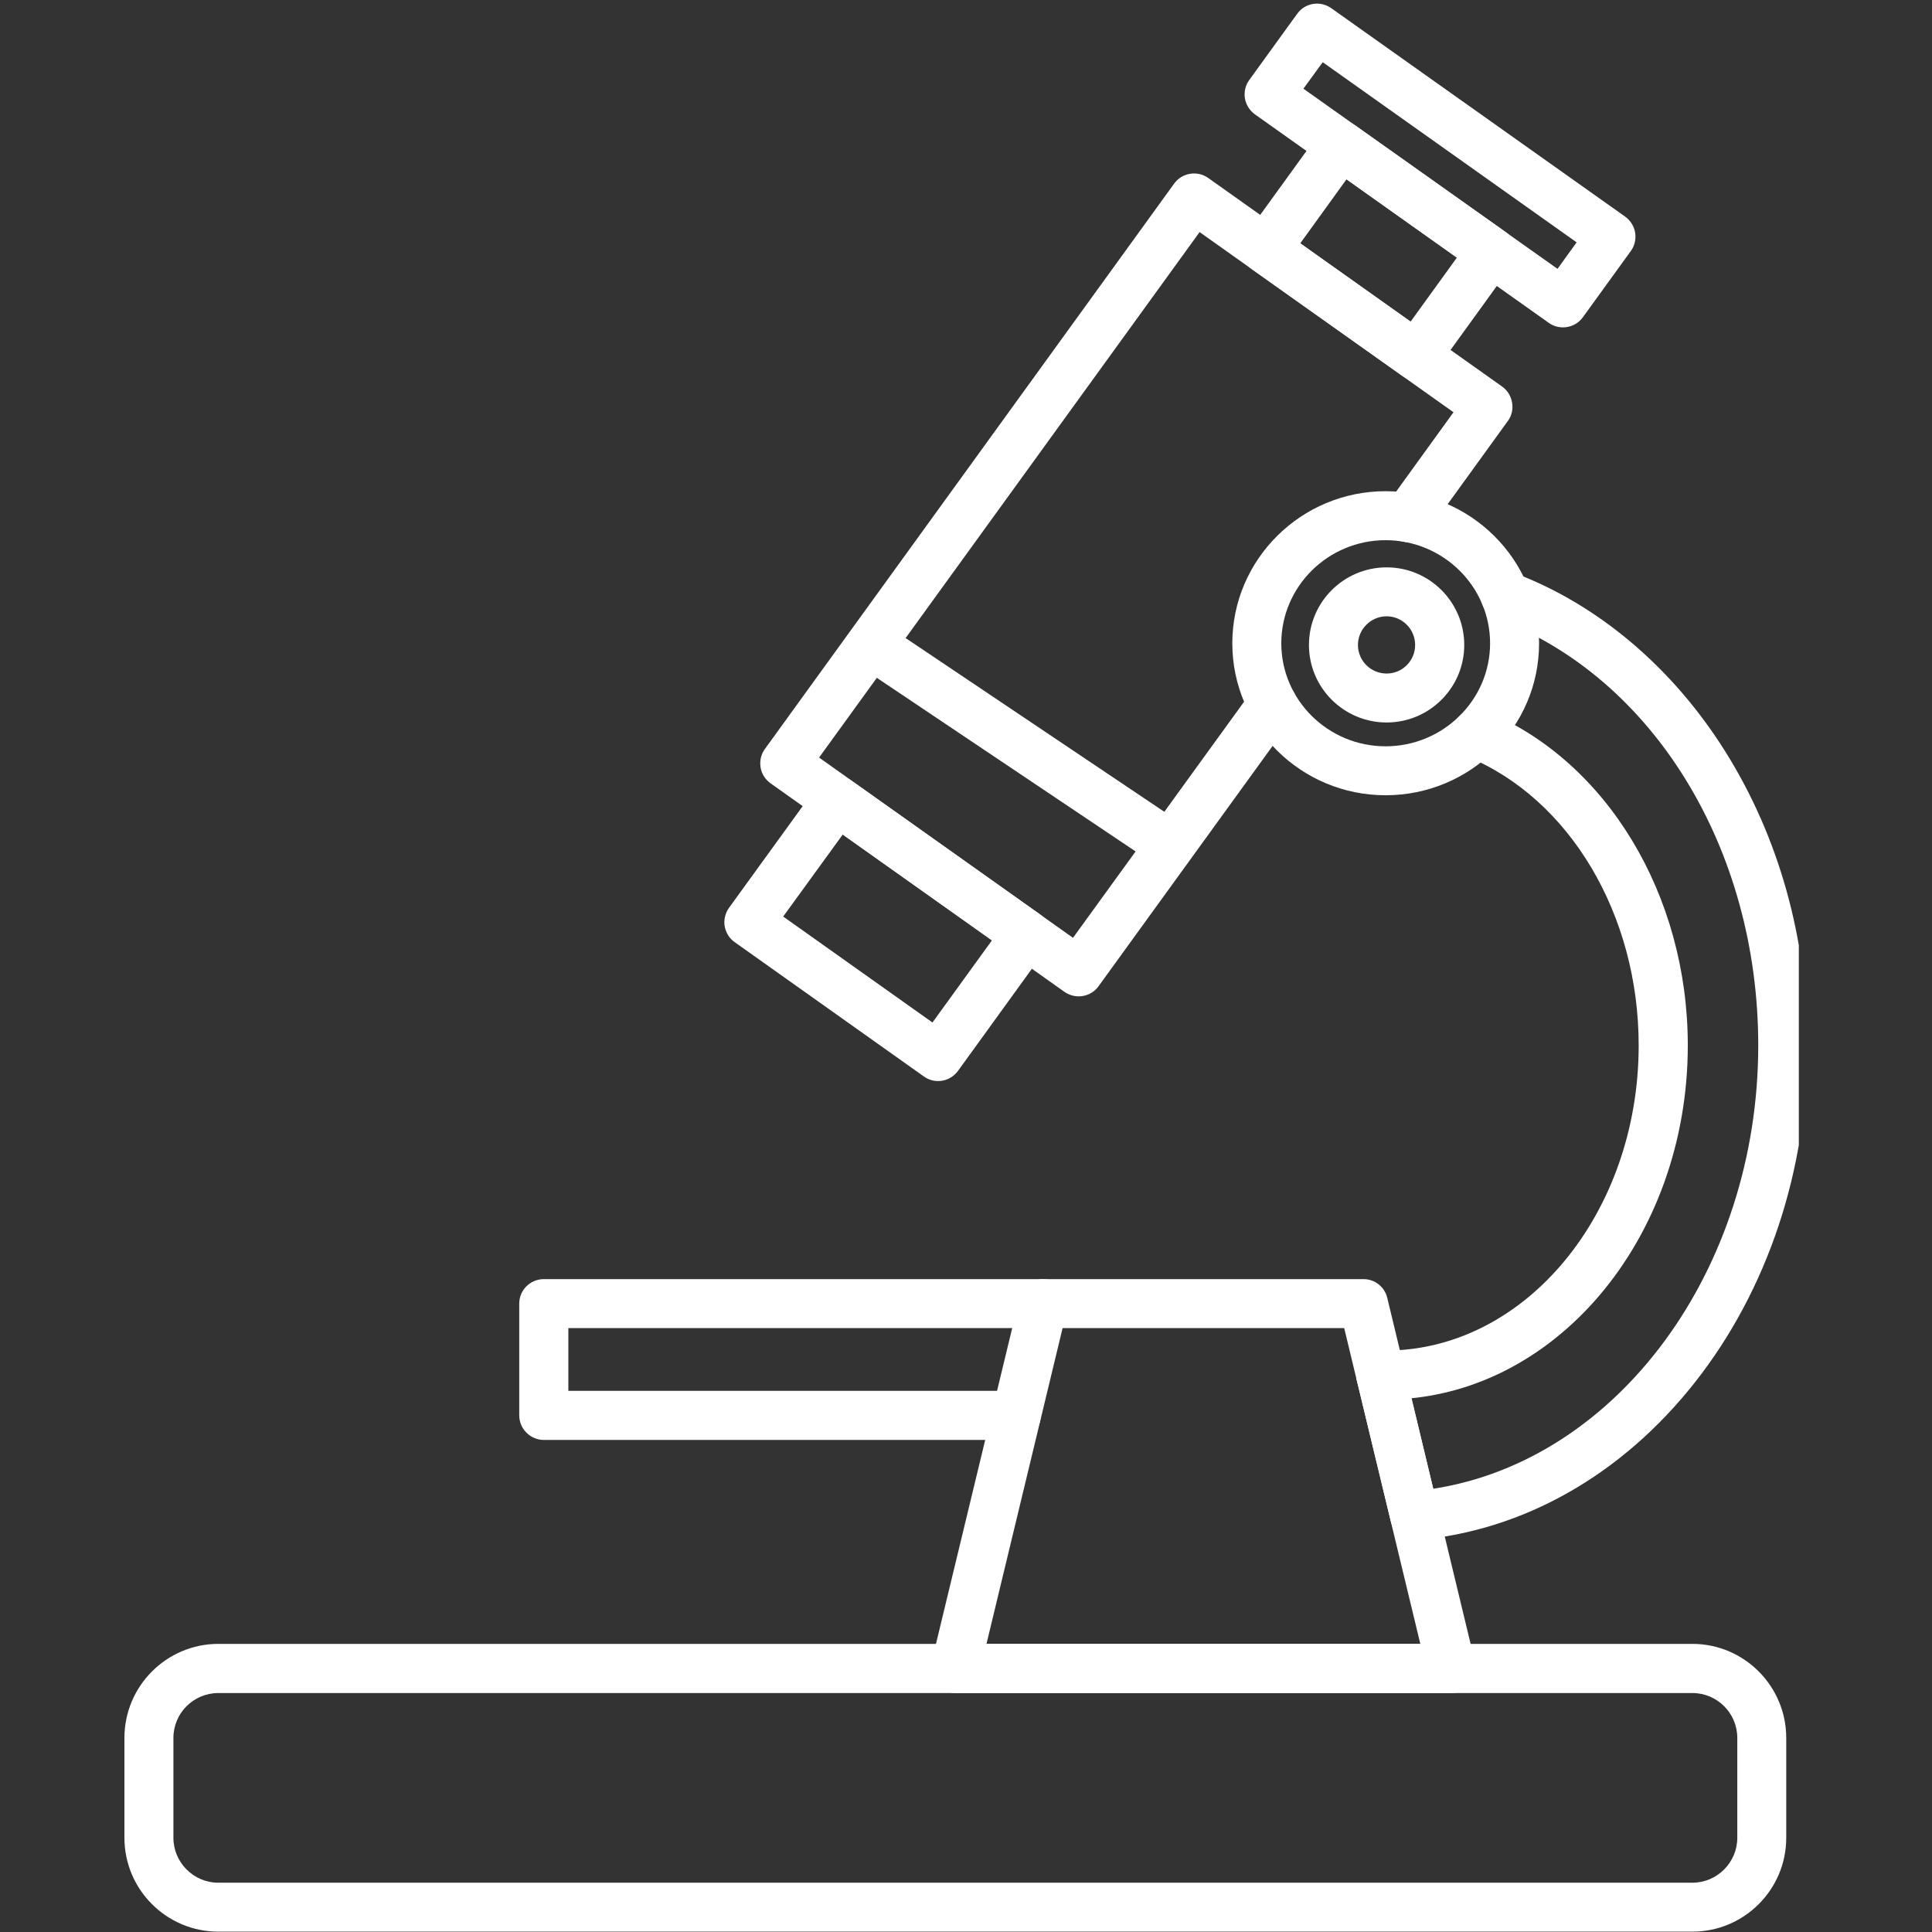 <svg xmlns="http://www.w3.org/2000/svg" xmlns:xlink="http://www.w3.org/1999/xlink" width="60" zoomAndPan="magnify" viewBox="0 0 45 45" height="60" preserveAspectRatio="xMidYMid meet" version="1.0"><rect x="0" y="0" width="45" height="45" fill="#333333" stroke="none"/><defs><clipPath id="803cc8026b"><path d="M 2.898 38 L 41.898 38 L 41.898 45 L 2.898 45 Z M 2.898 38 " clip-rule="nonzero"/></clipPath><clipPath id="a57017df7f"><path d="M 31 13 L 41.898 13 L 41.898 36 L 31 36 Z M 31 13 " clip-rule="nonzero"/></clipPath></defs><g clip-path="url(#803cc8026b)"><path fill="#ffffff" d="M 39.418 44.992 L 5.086 44.992 C 3.879 44.992 2.898 44.012 2.898 42.805 L 2.898 40.48 C 2.898 39.273 3.879 38.289 5.086 38.289 L 39.418 38.289 C 40.625 38.289 41.605 39.273 41.605 40.48 L 41.605 42.805 C 41.605 44.012 40.625 44.992 39.418 44.992 Z M 5.086 39.434 C 4.508 39.434 4.039 39.902 4.039 40.48 L 4.039 42.805 C 4.039 43.379 4.508 43.852 5.086 43.852 L 39.418 43.852 C 39.996 43.852 40.465 43.379 40.465 42.805 L 40.465 40.48 C 40.465 39.902 39.996 39.434 39.418 39.434 Z M 5.086 39.434 " fill-opacity="1" fill-rule="nonzero"/></g><path fill="#ffffff" d="M 33.805 39.434 L 22.25 39.434 C 22.078 39.434 21.91 39.352 21.805 39.215 C 21.695 39.078 21.656 38.898 21.695 38.727 L 23.746 30.23 C 23.805 29.973 24.035 29.793 24.301 29.793 L 31.758 29.793 C 32.023 29.793 32.25 29.973 32.312 30.23 L 34.359 38.727 C 34.402 38.898 34.363 39.078 34.254 39.215 C 34.145 39.352 33.98 39.434 33.805 39.434 Z M 22.977 38.289 L 33.082 38.289 L 31.309 30.934 L 24.75 30.934 Z M 22.977 38.289 " fill-opacity="1" fill-rule="nonzero"/><g clip-path="url(#a57017df7f)"><path fill="#ffffff" d="M 32.949 35.875 C 32.688 35.875 32.457 35.695 32.395 35.438 L 31.605 32.16 C 31.531 31.852 31.719 31.543 32.023 31.469 C 32.332 31.395 32.641 31.586 32.715 31.891 L 33.383 34.676 C 37.668 34.016 40.953 29.59 40.953 24.348 C 40.953 19.77 38.504 15.777 34.859 14.406 C 34.562 14.297 34.414 13.969 34.523 13.672 C 34.633 13.375 34.965 13.227 35.258 13.34 C 37.211 14.07 38.957 15.547 40.18 17.496 C 41.434 19.492 42.098 21.863 42.098 24.348 C 42.098 27.266 41.168 30.051 39.48 32.195 C 37.781 34.352 35.48 35.66 32.996 35.871 C 32.98 35.871 32.965 35.875 32.949 35.875 Z M 32.949 35.875 " fill-opacity="1" fill-rule="nonzero"/></g><path fill="#ffffff" d="M 32.273 32.598 C 32.23 32.598 32.184 32.598 32.141 32.594 C 31.824 32.586 31.578 32.32 31.59 32.004 C 31.598 31.691 31.863 31.441 32.18 31.453 C 32.211 31.457 32.242 31.457 32.273 31.457 C 35.523 31.457 38.168 28.266 38.168 24.348 C 38.168 21.305 36.562 18.602 34.172 17.621 C 33.879 17.5 33.742 17.168 33.859 16.875 C 33.98 16.582 34.312 16.445 34.605 16.562 C 37.422 17.719 39.312 20.848 39.312 24.348 C 39.312 28.898 36.156 32.598 32.273 32.598 Z M 32.273 32.598 " fill-opacity="1" fill-rule="nonzero"/><path fill="#ffffff" d="M 32.273 18.523 C 30.305 18.523 28.703 16.938 28.703 14.984 C 28.703 13.031 30.305 11.441 32.273 11.441 C 34.246 11.441 35.848 13.031 35.848 14.984 C 35.848 16.938 34.246 18.523 32.273 18.523 Z M 32.273 12.582 C 30.934 12.582 29.844 13.66 29.844 14.984 C 29.844 16.305 30.934 17.383 32.273 17.383 C 33.613 17.383 34.707 16.305 34.707 14.984 C 34.707 13.66 33.613 12.582 32.273 12.582 Z M 32.273 12.582 " fill-opacity="1" fill-rule="nonzero"/><path fill="#ffffff" d="M 25.125 23.207 C 25.008 23.207 24.895 23.172 24.793 23.102 L 17.949 18.246 C 17.824 18.156 17.738 18.023 17.715 17.871 C 17.691 17.723 17.727 17.566 17.816 17.445 L 27.348 4.277 C 27.531 4.023 27.887 3.965 28.141 4.145 L 34.988 9.004 C 35.113 9.094 35.195 9.227 35.219 9.379 C 35.246 9.527 35.211 9.684 35.121 9.805 L 33.25 12.391 C 33.062 12.645 32.707 12.703 32.453 12.516 C 32.195 12.332 32.141 11.977 32.324 11.719 L 33.855 9.602 L 27.941 5.406 L 19.078 17.645 L 24.992 21.844 L 29.176 16.07 C 29.359 15.812 29.719 15.754 29.973 15.941 C 30.23 16.125 30.285 16.484 30.102 16.738 L 25.586 22.973 C 25.477 23.125 25.301 23.207 25.125 23.207 Z M 25.125 23.207 " fill-opacity="1" fill-rule="nonzero"/><path fill="#ffffff" d="M 32.984 8.855 C 32.871 8.855 32.754 8.82 32.656 8.75 L 29.152 6.266 C 29.027 6.176 28.945 6.043 28.922 5.891 C 28.895 5.742 28.934 5.586 29.02 5.465 L 30.77 3.047 C 30.953 2.797 31.309 2.738 31.562 2.918 L 35.066 5.402 C 35.188 5.492 35.273 5.625 35.297 5.777 C 35.324 5.926 35.285 6.082 35.195 6.203 L 33.449 8.617 C 33.336 8.773 33.16 8.855 32.984 8.855 Z M 30.285 5.668 L 32.855 7.492 L 33.934 6 L 31.363 4.176 Z M 30.285 5.668 " fill-opacity="1" fill-rule="nonzero"/><path fill="#ffffff" d="M 21.852 25.18 C 21.734 25.18 21.621 25.145 21.52 25.074 L 17.113 21.945 C 16.988 21.859 16.906 21.723 16.879 21.574 C 16.855 21.426 16.891 21.27 16.98 21.145 L 19.035 18.309 C 19.219 18.055 19.574 17.996 19.828 18.18 L 24.234 21.305 C 24.359 21.395 24.441 21.527 24.469 21.68 C 24.492 21.828 24.457 21.984 24.367 22.105 L 22.312 24.945 C 22.199 25.098 22.027 25.18 21.852 25.18 Z M 18.242 21.348 L 21.719 23.816 L 23.105 21.902 L 19.629 19.438 Z M 18.242 21.348 " fill-opacity="1" fill-rule="nonzero"/><path fill="#ffffff" d="M 36.406 7.625 C 36.293 7.625 36.176 7.594 36.074 7.52 L 29.23 2.664 C 29.105 2.574 29.023 2.441 28.996 2.289 C 28.973 2.141 29.008 1.984 29.098 1.863 L 30.215 0.32 C 30.398 0.066 30.75 0.008 31.008 0.191 L 37.855 5.047 C 37.977 5.137 38.062 5.27 38.086 5.422 C 38.109 5.57 38.074 5.727 37.984 5.848 L 36.867 7.391 C 36.758 7.543 36.582 7.625 36.406 7.625 Z M 30.359 2.066 L 36.277 6.262 L 36.723 5.645 L 30.809 1.449 Z M 30.359 2.066 " fill-opacity="1" fill-rule="nonzero"/><path fill="#ffffff" d="M 23.672 33.539 L 12.668 33.539 C 12.352 33.539 12.094 33.281 12.094 32.965 L 12.094 30.363 C 12.094 30.047 12.352 29.793 12.668 29.793 L 24.301 29.793 C 24.613 29.793 24.871 30.047 24.871 30.363 C 24.871 30.676 24.613 30.934 24.301 30.934 L 13.238 30.934 L 13.238 32.395 L 23.672 32.395 C 23.988 32.395 24.242 32.652 24.242 32.965 C 24.242 33.281 23.988 33.539 23.672 33.539 Z M 23.672 33.539 " fill-opacity="1" fill-rule="nonzero"/><path fill="#ffffff" d="M 32.297 16.828 C 31.301 16.828 30.488 16.02 30.488 15.023 C 30.488 14.023 31.301 13.215 32.297 13.215 C 33.293 13.215 34.105 14.023 34.105 15.023 C 34.105 16.02 33.293 16.828 32.297 16.828 Z M 32.297 14.355 C 31.93 14.355 31.629 14.656 31.629 15.023 C 31.629 15.391 31.93 15.688 32.297 15.688 C 32.664 15.688 32.961 15.391 32.961 15.023 C 32.961 14.656 32.664 14.355 32.297 14.355 Z M 32.297 14.355 " fill-opacity="1" fill-rule="nonzero"/><path fill="#ffffff" d="M 27.254 20.254 C 27.145 20.254 27.031 20.223 26.934 20.156 L 19.988 15.496 C 19.727 15.32 19.66 14.965 19.836 14.703 C 20.012 14.441 20.363 14.371 20.625 14.547 L 27.57 19.211 C 27.832 19.387 27.902 19.738 27.727 20 C 27.617 20.168 27.438 20.254 27.254 20.254 Z M 27.254 20.254 " fill-opacity="1" fill-rule="nonzero"/></svg>